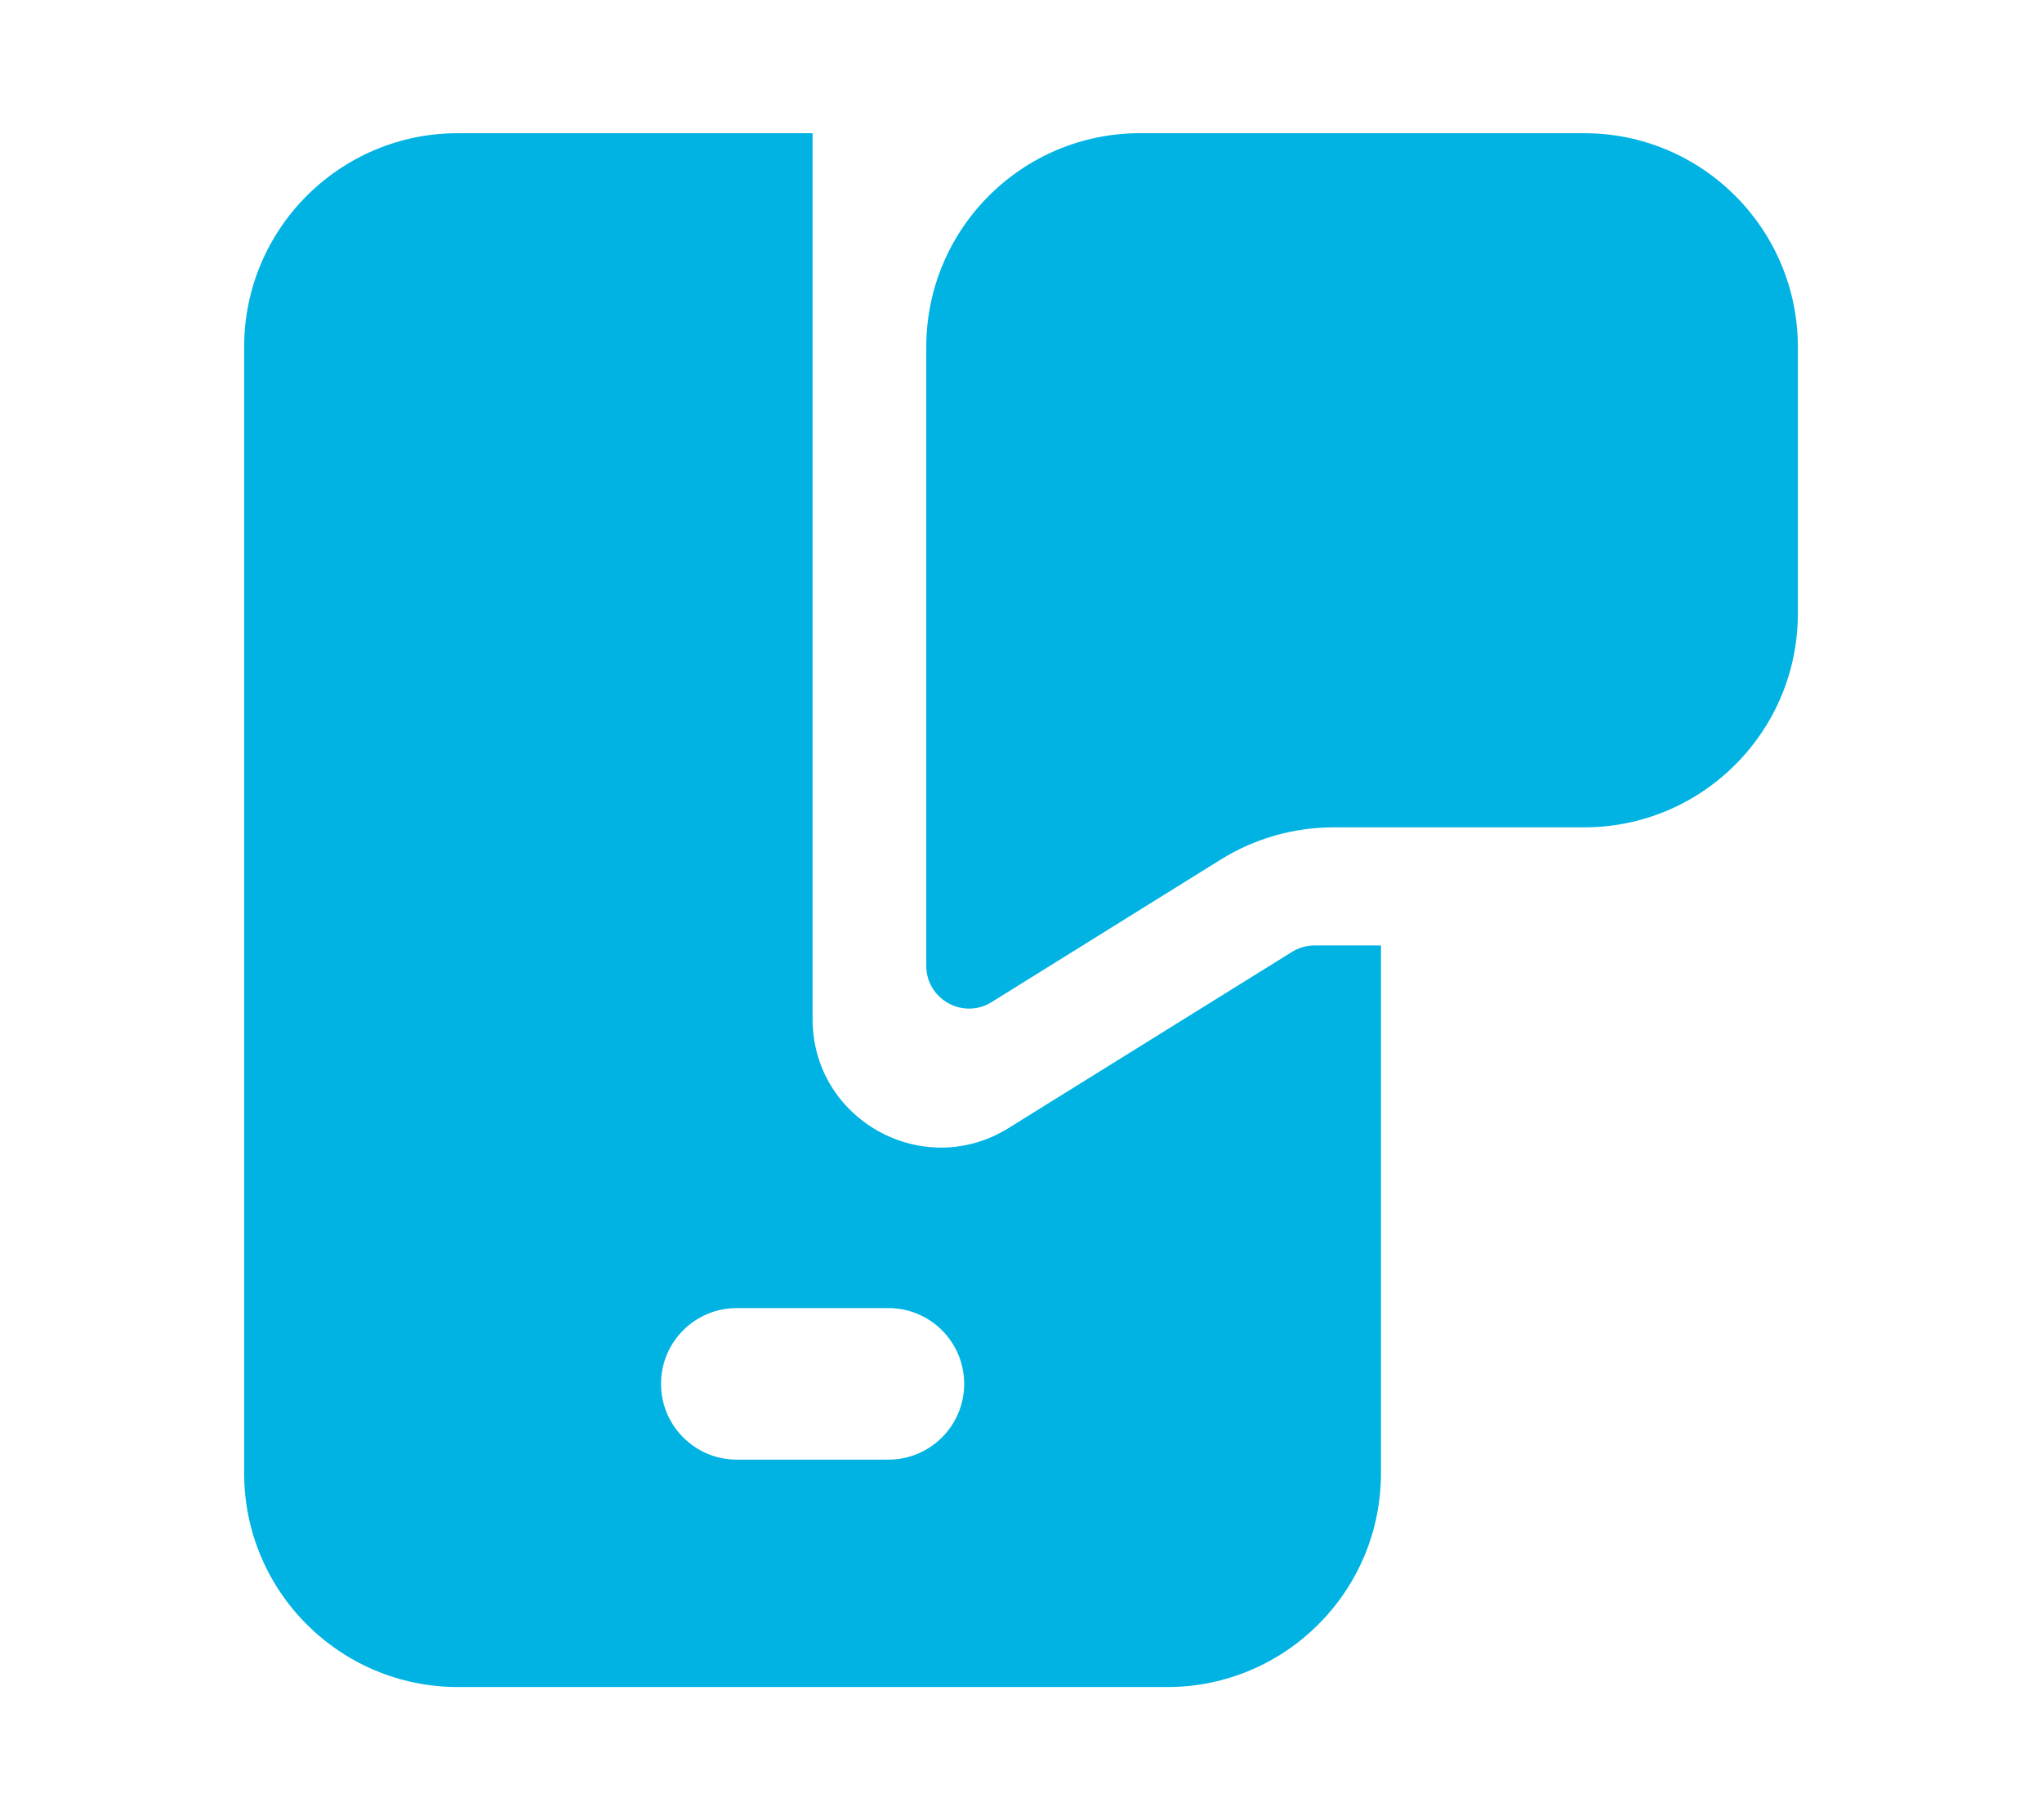 <svg width="46" height="41" viewBox="0 0 46 41" fill="none" xmlns="http://www.w3.org/2000/svg">
<path fill-rule="evenodd" clip-rule="evenodd" d="M20.866 7.816C20.866 5.156 23.022 3 25.682 3H35.685C38.344 3 40.5 5.156 40.5 7.816V13.82C40.5 16.48 38.344 18.636 35.685 18.636H30.041C29.141 18.636 28.26 18.888 27.497 19.363L22.338 22.572C21.697 22.971 20.866 22.51 20.866 21.754V7.816Z" fill="#00B3E3"/>
<path d="M18.305 22.956C18.305 25.222 20.794 26.605 22.719 25.41L29.107 21.44C29.26 21.346 29.437 21.296 29.616 21.296H31.109V33.185C31.109 35.844 28.953 38 26.294 38H10.315C7.656 38 5.5 35.844 5.5 33.185V7.815C5.5 5.156 7.656 3 10.315 3H18.305V22.956ZM16.598 29.464C15.655 29.464 14.891 30.228 14.891 31.171C14.891 32.114 15.655 32.878 16.598 32.878H20.012C20.955 32.878 21.72 32.114 21.72 31.171C21.72 30.228 20.955 29.464 20.012 29.464H16.598Z" fill="#00B3E3"/>
</svg>

